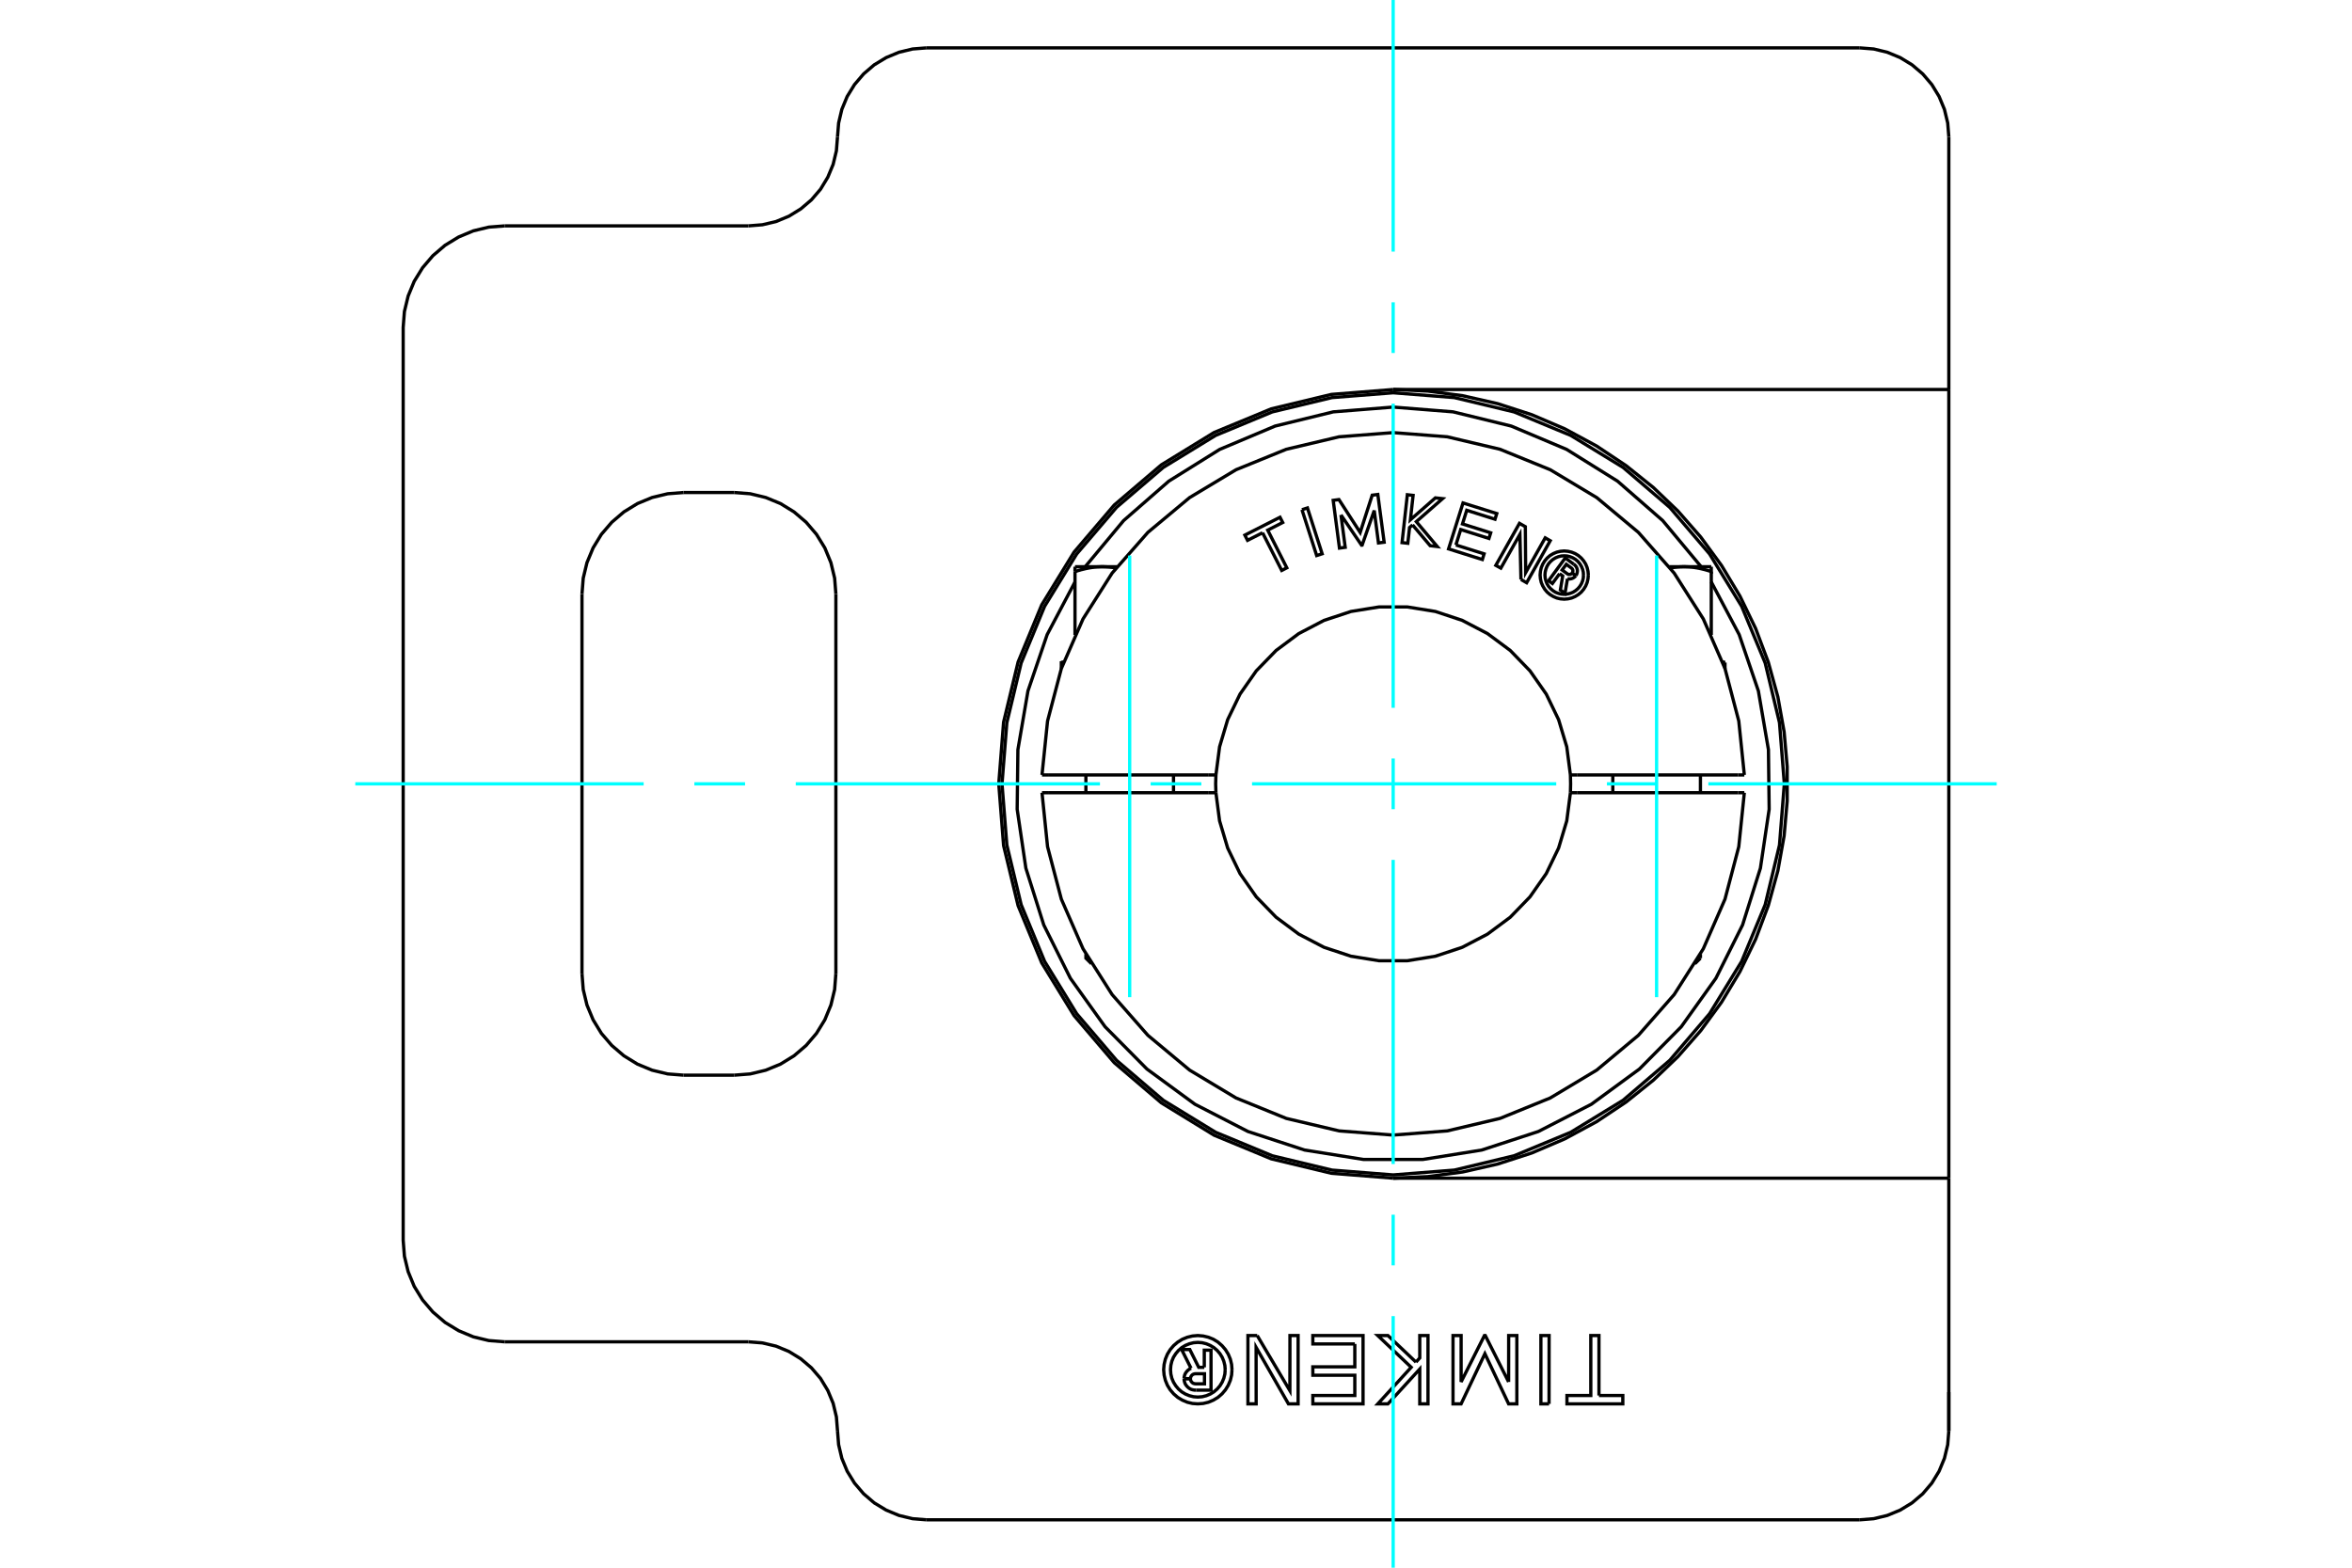 <?xml version="1.0" standalone="no"?>
<!DOCTYPE svg PUBLIC "-//W3C//DTD SVG 1.1//EN"
	"http://www.w3.org/Graphics/SVG/1.1/DTD/svg11.dtd">
<svg xmlns="http://www.w3.org/2000/svg" height="100%" width="100%" viewBox="0 0 36000 24000">
	<rect x="-1800" y="-1200" width="39600" height="26400" style="fill:#FFF"/>
	<g style="fill:none; fill-rule:evenodd" transform="matrix(1 0 0 1 0 0)">
		<g style="fill:none; stroke:#000; stroke-width:50; shape-rendering:geometricPrecision">
			<polyline points="18433,20933 18433,20670 18536,20670 18536,21282 18308,21282"/>
			<polyline points="18123,21109 18126,21137 18133,21165 18144,21191 18160,21214 18179,21235 18201,21253 18225,21267 18252,21276 18280,21281 18308,21282"/>
			<polyline points="18123,21109 18221,21109 18222,21121 18225,21133 18230,21144 18237,21154 18245,21163 18254,21171 18264,21177 18276,21181 18288,21184 18300,21185 18436,21185 18436,21031 18298,21031 18286,21032 18274,21035 18263,21039 18253,21045 18244,21053 18236,21062 18230,21072 18225,21083 18222,21095 18221,21106 18123,21106"/>
			<polyline points="18230,20947 18205,20960 18182,20978 18162,20999 18145,21023 18133,21049 18126,21078 18123,21106"/>
			<polyline points="18230,20947 18086,20660 18211,20660 18348,20933 18433,20933"/>
			<polyline points="20737,20575 20095,20575 20094,20446 20863,20446 20863,21492 20095,21492 20094,21364 20737,21364 20737,21054 20095,21054 20094,20925 20737,20925 20737,20575"/>
			<polyline points="23091,21156 23092,20446 23217,20446 23217,21492 23091,21492 22728,20724 22364,21492 22240,21492 22240,20446 22364,20446 22364,21156 22721,20446 22734,20446 23091,21156"/>
			<polyline points="24474,21364 24839,21364 24839,21492 23984,21492 23984,21364 24349,21364 24349,20446 24474,20446 24474,21364"/>
			<polyline points="23710,21492 23585,21492 23585,20446 23711,20446 23710,21492"/>
			<polyline points="21673,20853 21731,20789 21731,20446 21857,20446 21857,21492 21731,21492 21731,20959 21244,21492 21089,21492 21600,20932 21088,20446 21244,20446 21673,20853"/>
			<polyline points="19243,20446 19743,21290 19744,20446 19869,20446 19869,21492 19721,21492 19226,20627 19227,21492 19101,21492 19101,20446 19243,20446"/>
			<polyline points="18857,20969 18851,20888 18832,20808 18800,20732 18757,20662 18704,20600 18642,20546 18572,20503 18496,20472 18416,20453 18334,20446 18252,20453 18173,20472 18097,20503 18027,20546 17964,20600 17911,20662 17868,20732 17837,20808 17818,20888 17811,20969 17818,21051 17837,21131 17868,21207 17911,21277 17964,21339 18027,21393 18097,21435 18173,21467 18252,21486 18334,21492 18416,21486 18496,21467 18572,21435 18642,21393 18704,21339 18757,21277 18800,21207 18832,21131 18851,21051 18857,20969"/>
			<polyline points="18753,20969 18748,20904 18732,20840 18707,20779 18673,20724 18630,20674 18580,20631 18524,20597 18464,20572 18400,20556 18334,20551 18269,20556 18205,20572 18144,20597 18088,20631 18038,20674 17996,20724 17961,20779 17936,20840 17921,20904 17916,20969 17921,21035 17936,21099 17961,21159 17996,21215 18038,21265 18088,21308 18144,21342 18205,21367 18269,21383 18334,21388 18400,21383 18464,21367 18524,21342 18580,21308 18630,21265 18673,21215 18707,21159 18732,21099 18748,21035 18753,20969"/>
			<polyline points="21324,18037 21852,18013 22388,17942 22922,17821 23446,17651 23953,17434 24436,17173 24888,16872 25306,16537 25683,16176 26032,15778 26350,15343 26632,14874 26872,14378 27066,13862 27212,13332 27308,12796 27355,12263 27355,11737 27308,11204 27212,10668 27066,10138 26872,9622 26632,9126 26350,8657 26032,8222 25683,7824 25306,7463 24888,7128 24436,6827 23953,6566 23446,6349 22922,6179 22388,6058 21852,5987 21324,5963"/>
			<line x1="29829" y1="18037" x2="21324" y2="18037"/>
			<line x1="29829" y1="5963" x2="29829" y2="18037"/>
			<line x1="21324" y1="5963" x2="29829" y2="5963"/>
			<line x1="29829" y1="2096" x2="29829" y2="5963"/>
			<polyline points="29829,2096 29812,1883 29762,1675 29680,1477 29569,1295 29430,1132 29267,993 29085,882 28887,800 28680,750 28466,733"/>
			<line x1="14181" y1="733" x2="28466" y2="733"/>
			<polyline points="14181,733 13968,750 13760,800 13563,882 13380,993 13218,1132 13079,1295 12967,1477 12885,1675 12836,1883 12819,2096"/>
			<polyline points="11456,3458 11669,3441 11877,3392 12075,3310 12257,3198 12420,3059 12559,2897 12670,2714 12752,2517 12802,2309 12819,2096"/>
			<line x1="7725" y1="3458" x2="11456" y2="3458"/>
			<polyline points="7725,3458 7482,3477 7245,3534 7020,3628 6812,3755 6626,3914 6468,4099 6340,4307 6247,4532 6190,4769 6171,5013 6171,18987 6190,19231 6247,19468 6340,19693 6468,19901 6626,20086 6812,20245 7020,20372 7245,20466 7482,20523 7725,20542"/>
			<line x1="11456" y1="20542" x2="7725" y2="20542"/>
			<polyline points="12819,21904 12802,21691 12752,21483 12670,21286 12559,21103 12420,20941 12257,20802 12075,20690 11877,20608 11669,20559 11456,20542"/>
			<polyline points="12819,21904 12836,22117 12885,22325 12967,22523 13079,22705 13218,22868 13380,23007 13563,23118 13760,23200 13968,23250 14181,23267"/>
			<line x1="28466" y1="23267" x2="14181" y2="23267"/>
			<polyline points="28466,23267 28680,23250 28887,23200 29085,23118 29267,23007 29430,22868 29569,22705 29680,22523 29762,22325 29812,22117 29829,21904"/>
			<line x1="29829" y1="18037" x2="29829" y2="21904"/>
			<polyline points="21324,5963 20379,6038 19458,6259 18583,6621 17776,7116 17055,7731 16440,8452 15945,9259 15583,10135 15361,11056 15287,12000 15361,12944 15583,13865 15945,14741 16440,15548 17055,16269 17776,16884 18583,17379 19458,17741 20379,17962 21324,18037"/>
			<line x1="12794" y1="9094" x2="12794" y2="14906"/>
			<polyline points="11240,16460 11483,16441 11720,16384 11946,16291 12154,16163 12339,16005 12497,15820 12625,15612 12718,15386 12775,15149 12794,14906"/>
			<line x1="11240" y1="16460" x2="10463" y2="16460"/>
			<polyline points="8908,14906 8927,15149 8984,15386 9078,15612 9205,15820 9364,16005 9549,16163 9757,16291 9982,16384 10220,16441 10463,16460"/>
			<line x1="8908" y1="14906" x2="8908" y2="9094"/>
			<polyline points="10463,7540 10220,7559 9982,7616 9757,7709 9549,7837 9364,7995 9205,8180 9078,8388 8984,8614 8927,8851 8908,9094"/>
			<line x1="10463" y1="7540" x2="11240" y2="7540"/>
			<polyline points="12794,9094 12775,8851 12718,8614 12625,8388 12497,8180 12339,7995 12154,7837 11946,7709 11720,7616 11483,7559 11240,7540"/>
			<line x1="29829" y1="21312" x2="29829" y2="21904"/>
			<line x1="16621" y1="14669" x2="16656" y2="14669"/>
			<line x1="16278" y1="10143" x2="16245" y2="10143"/>
			<polyline points="16873,8676 16879,8676 16885,8676 16891,8676 16897,8676 16902,8677 16908,8677 16914,8677 16920,8677 16926,8677 16932,8678 16938,8678 16944,8679 16950,8679 16956,8679 16962,8680 16968,8680 16974,8681 16980,8681 16986,8682 16992,8683 16998,8683 17003,8684 17009,8685 17015,8685 17021,8686 17027,8687 17033,8688 17039,8689 17045,8690 17051,8691 17058,8692 17064,8693 17070,8694 17076,8695 17082,8696"/>
			<polyline points="16454,8751 16467,8747 16481,8742 16494,8738 16506,8734 16519,8731 16532,8727 16544,8723 16557,8720 16569,8717 16581,8714 16594,8711 16606,8708 16618,8705 16630,8703 16642,8700 16653,8698 16665,8696 16677,8693 16689,8692 16700,8690 16712,8688 16723,8686 16735,8685 16747,8683 16758,8682 16770,8681 16781,8680 16792,8679 16804,8678 16815,8678 16827,8677 16838,8677 16850,8676 16861,8676 16873,8676"/>
			<line x1="16454" y1="9720" x2="16454" y2="8751"/>
			<line x1="16454" y1="8676" x2="16454" y2="8751"/>
			<polyline points="16454,8676 16873,8676 17097,8676"/>
			<line x1="25991" y1="14669" x2="26027" y2="14669"/>
			<line x1="26403" y1="10143" x2="26370" y2="10143"/>
			<polyline points="25566,8696 25572,8695 25578,8694 25584,8693 25590,8692 25596,8691 25602,8690 25608,8689 25614,8688 25620,8687 25626,8686 25632,8685 25638,8685 25644,8684 25650,8683 25656,8683 25662,8682 25668,8681 25674,8681 25680,8680 25686,8680 25692,8679 25698,8679 25704,8679 25710,8678 25715,8678 25721,8677 25727,8677 25733,8677 25739,8677 25745,8677 25751,8676 25757,8676 25763,8676 25769,8676 25775,8676"/>
			<line x1="25550" y1="8676" x2="25775" y2="8676"/>
			<line x1="26193" y1="9720" x2="26193" y2="8751"/>
			<polyline points="25775,8676 25786,8676 25798,8676 25809,8677 25821,8677 25832,8678 25844,8678 25855,8679 25867,8680 25878,8681 25890,8682 25901,8683 25913,8685 25924,8686 25936,8688 25947,8690 25959,8692 25971,8693 25982,8696 25994,8698 26006,8700 26018,8703 26030,8705 26042,8708 26054,8711 26066,8714 26079,8717 26091,8720 26103,8723 26116,8727 26129,8731 26141,8734 26154,8738 26167,8742 26180,8747 26193,8751 26193,8676"/>
			<line x1="25775" y1="8676" x2="26193" y2="8676"/>
			<polyline points="23871,8783 23761,8933 23703,8890 23958,8542 24087,8637"/>
			<polyline points="24120,8812 24131,8795 24138,8777 24142,8757 24144,8738 24142,8718 24136,8698 24128,8680 24117,8664 24103,8649 24087,8637"/>
			<polyline points="24120,8812 24065,8772 24069,8764 24072,8756 24074,8748 24075,8740 24074,8731 24072,8723 24068,8715 24064,8708 24058,8701 24052,8696 23974,8639 23910,8726 23989,8784 23996,8788 24003,8792 24012,8794 24020,8794 24028,8794 24037,8792 24044,8789 24052,8785 24058,8779 24064,8773 24119,8814"/>
			<polyline points="23992,8860 24012,8863 24032,8863 24053,8859 24072,8852 24090,8842 24106,8829 24119,8814"/>
			<polyline points="23992,8860 23954,9084 23883,9032 23919,8818 23871,8783"/>
			<polyline points="22284,8343 22716,8479 22689,8566 22172,8403 22393,7700 22910,7862 22883,7949 22450,7812 22385,8021 22817,8157 22790,8243 22358,8107 22284,8343"/>
			<polyline points="20525,7883 20590,8379 20502,8391 20406,7660 20494,7648 20819,8152 21003,7581 21089,7570 21186,8301 21099,8312 21034,7816 20849,8345 20840,8346 20525,7883"/>
			<polyline points="19325,8156 19095,8272 19054,8192 19592,7919 19633,7999 19404,8116 19696,8693 19618,8733 19325,8156"/>
			<polyline points="19928,7803 20012,7776 20237,8478 20153,8505 19928,7803"/>
			<polyline points="21621,8036 21575,8076 21548,8317 21460,8307 21541,7574 21629,7584 21588,7957 21970,7622 22080,7634 21678,7986 21999,8367 21890,8354 21621,8036"/>
			<polyline points="23280,8871 23264,8180 22972,8698 22895,8655 23257,8012 23347,8063 23352,8766 23651,8234 23728,8278 23367,8921 23280,8871"/>
			<polyline points="24311,8804 24306,8746 24293,8690 24271,8636 24240,8587 24203,8543 24159,8505 24110,8475 24056,8453 24000,8440 23942,8435 23884,8440 23828,8453 23775,8475 23725,8505 23681,8543 23644,8587 23614,8636 23591,8690 23578,8746 23573,8804 23578,8861 23591,8918 23614,8971 23644,9021 23681,9065 23725,9102 23775,9132 23828,9155 23884,9168 23942,9173 24000,9168 24056,9155 24110,9132 24159,9102 24203,9065 24240,9021 24271,8971 24293,8918 24306,8861 24311,8804"/>
			<polyline points="24237,8804 24234,8758 24223,8713 24205,8670 24181,8630 24151,8595 24116,8565 24076,8541 24033,8523 23988,8512 23942,8509 23896,8512 23851,8523 23808,8541 23769,8565 23734,8595 23703,8630 23679,8670 23662,8713 23651,8758 23647,8804 23651,8850 23662,8895 23679,8938 23703,8977 23734,9012 23769,9042 23808,9067 23851,9084 23896,9095 23942,9099 23988,9095 24033,9084 24076,9067 24116,9042 24151,9012 24181,8977 24205,8938 24223,8895 24234,8850 24237,8804"/>
			<line x1="18502" y1="11864" x2="18611" y2="11864"/>
			<line x1="16042" y1="11864" x2="18502" y2="11864"/>
			<line x1="15949" y1="11864" x2="16042" y2="11864"/>
			<line x1="16042" y1="12136" x2="15949" y2="12136"/>
			<line x1="18502" y1="12136" x2="16042" y2="12136"/>
			<line x1="18611" y1="12136" x2="18502" y2="12136"/>
			<line x1="24146" y1="12136" x2="24037" y2="12136"/>
			<line x1="26606" y1="12136" x2="24146" y2="12136"/>
			<line x1="26699" y1="12136" x2="26606" y2="12136"/>
			<polyline points="18611,11864 18607,12000 18611,12136"/>
			<polyline points="24037,12136 24040,12000 24037,11864"/>
			<line x1="26606" y1="11864" x2="26699" y2="11864"/>
			<line x1="24146" y1="11864" x2="26606" y2="11864"/>
			<line x1="24037" y1="11864" x2="24146" y2="11864"/>
			<polyline points="15949,12136 16034,12962 16245,13765 16577,14525 17022,15226 17570,15850 18208,16382 18919,16809 19688,17122 20496,17313 21324,17377 22152,17313 22959,17122 23728,16809 24440,16382 25077,15850 25625,15226 26071,14525 26403,13765 26614,12962 26699,12136"/>
			<polyline points="18611,12136 18667,12567 18791,12983 18980,13374 19229,13730 19532,14042 19880,14301 20265,14502 20678,14639 21107,14708 21541,14708 21970,14639 22382,14502 22767,14301 23116,14042 23418,13730 23667,13374 23856,12983 23981,12567 24037,12136"/>
			<polyline points="24037,11864 23981,11433 23856,11017 23667,10626 23418,10270 23116,9958 22767,9699 22382,9498 21970,9361 21541,9292 21107,9292 20678,9361 20265,9498 19880,9699 19532,9958 19229,10270 18980,10626 18791,11017 18667,11433 18611,11864"/>
			<polyline points="26699,11864 26614,11038 26403,10235 26071,9475 25625,8774 25077,8150 24440,7618 23728,7191 22959,6878 22152,6687 21324,6623 20496,6687 19688,6878 18919,7191 18208,7618 17570,8150 17022,8774 16577,9475 16245,10235 16034,11038 15949,11864"/>
			<polyline points="27311,12000 27237,11063 27018,10150 26658,9282 26167,8481 25557,7767 24843,7156 24042,6666 23174,6306 22260,6087 21324,6013 20387,6087 19474,6306 18606,6666 17805,7156 17090,7767 16480,8481 15989,9282 15630,10150 15411,11063 15337,12000 15411,12937 15630,13850 15989,14718 16480,15519 17090,16233 17805,16844 18606,17334 19474,17694 20387,17913 21324,17987 22260,17913 23174,17694 24042,17334 24843,16844 25557,16233 26167,15519 26658,14718 27018,13850 27237,12937 27311,12000"/>
			<polyline points="26038,8676 25450,7970 24758,7366 23979,6880 23132,6523 22240,6305 21324,6232"/>
			<polyline points="16454,8909 16028,9715 15734,10578 15580,11477 15569,12389 15702,13291 15976,14160 16383,14976 16914,15718 17555,16366 18290,16905 19101,17322 19968,17606 20868,17750 21780,17750 22680,17606 23547,17322 24358,16905 25093,16366 25734,15718 26264,14976 26672,14160 26945,13291 27079,12389 27068,11477 26914,10578 26620,9715 26193,8909"/>
			<polyline points="21324,6232 20408,6305 19516,6523 18669,6880 17890,7366 17198,7970 16610,8676"/>
			<line x1="17962" y1="12136" x2="17962" y2="11864"/>
			<line x1="16621" y1="11864" x2="16621" y2="12136"/>
			<polyline points="16621,14606 16621,14669 16706,14754"/>
			<polyline points="16282,10133 16245,10143 16245,10235"/>
			<line x1="26027" y1="12136" x2="26027" y2="11864"/>
			<line x1="24686" y1="11864" x2="24686" y2="12136"/>
			<line x1="26027" y1="14669" x2="26027" y2="14606"/>
			<line x1="25942" y1="14754" x2="26027" y2="14669"/>
			<line x1="26403" y1="10143" x2="26366" y2="10133"/>
			<line x1="26403" y1="10235" x2="26403" y2="10143"/>
		</g>
		<g style="fill:none; stroke:#0FF; stroke-width:50; shape-rendering:geometricPrecision">
			<line x1="5438" y1="12000" x2="9852" y2="12000"/>
			<line x1="10628" y1="12000" x2="11404" y2="12000"/>
			<line x1="12180" y1="12000" x2="16836" y2="12000"/>
			<line x1="17612" y1="12000" x2="18388" y2="12000"/>
			<line x1="19164" y1="12000" x2="23820" y2="12000"/>
			<line x1="24596" y1="12000" x2="25372" y2="12000"/>
			<line x1="26148" y1="12000" x2="30562" y2="12000"/>
			<line x1="21324" y1="24000" x2="21324" y2="20148"/>
			<line x1="21324" y1="19372" x2="21324" y2="18596"/>
			<line x1="21324" y1="17820" x2="21324" y2="13164"/>
			<line x1="21324" y1="12388" x2="21324" y2="11612"/>
			<line x1="21324" y1="10836" x2="21324" y2="6180"/>
			<line x1="21324" y1="5404" x2="21324" y2="4628"/>
			<line x1="21324" y1="3852" x2="21324" y2="0"/>
			<line x1="17291" y1="15266" x2="17291" y2="8505"/>
			<line x1="25356" y1="15266" x2="25356" y2="8505"/>
		</g>
	</g>
</svg>
